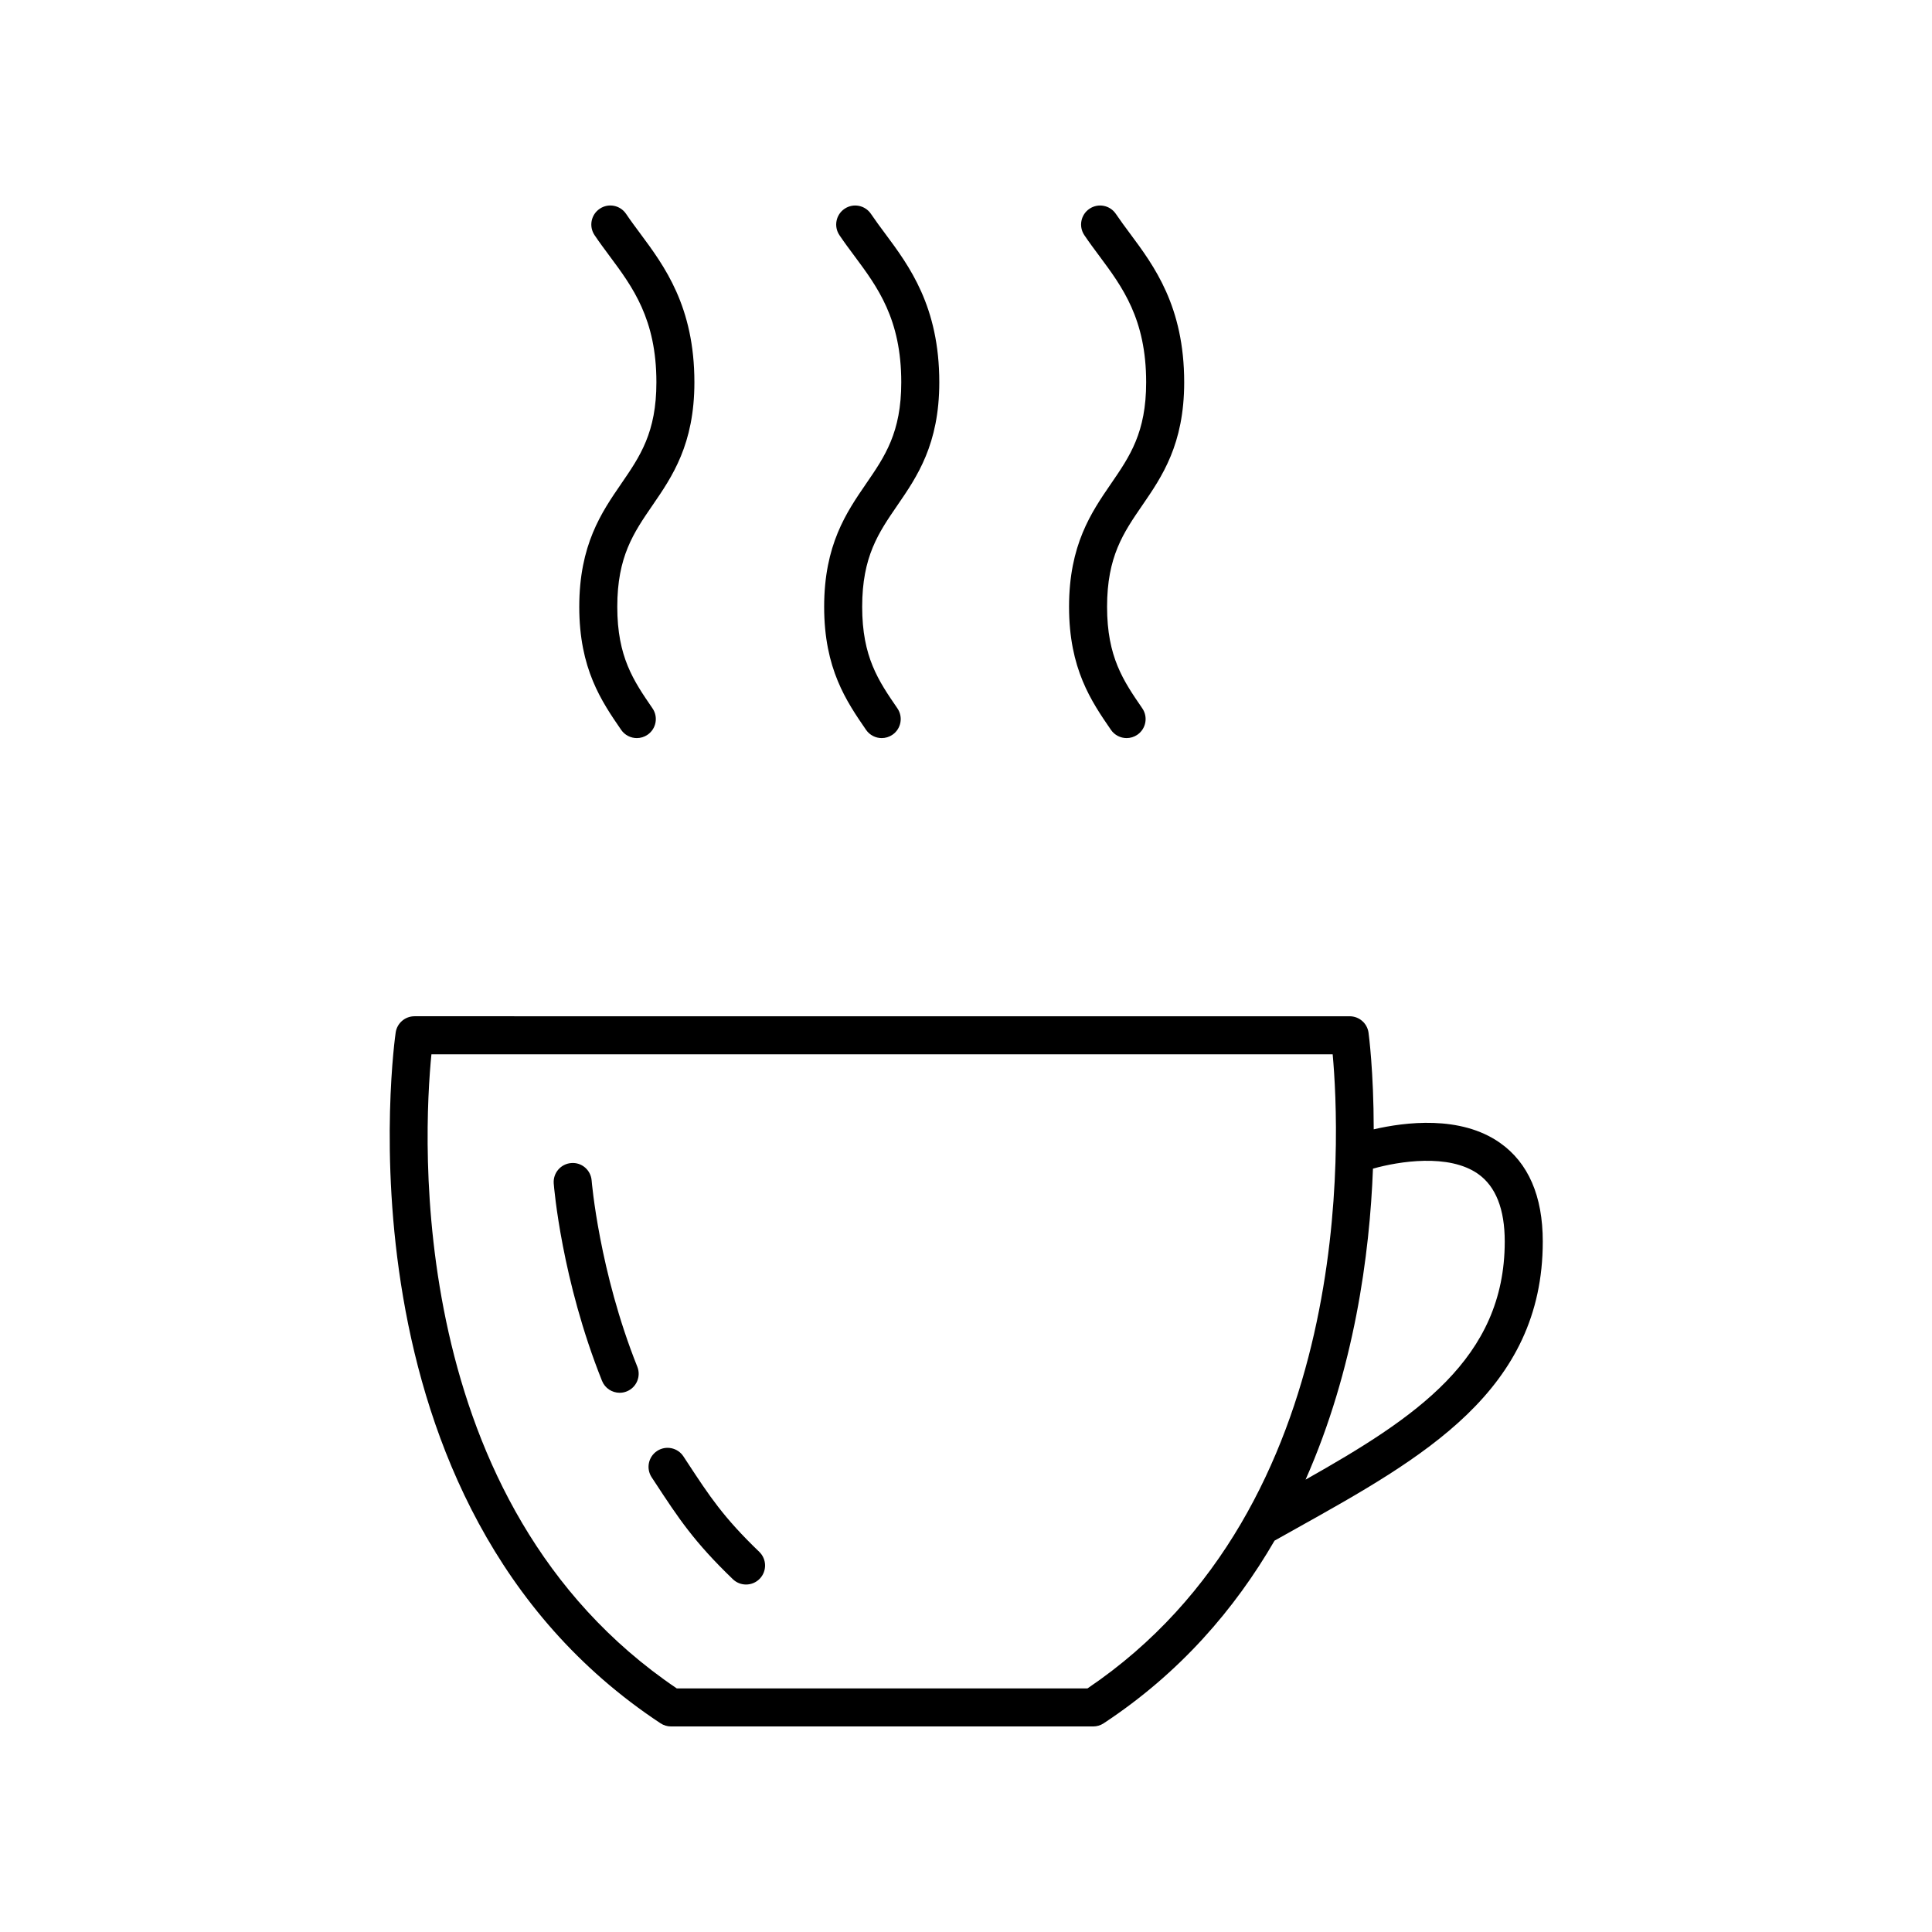 <?xml version="1.0" encoding="UTF-8"?>
<!-- Uploaded to: SVG Repo, www.svgrepo.com, Generator: SVG Repo Mixer Tools -->
<svg fill="#000000" width="800px" height="800px" version="1.1" viewBox="144 144 512 512" xmlns="http://www.w3.org/2000/svg">
 <g>
  <path d="m541.49 446.85c-10.469-7.359-25.199-5.477-33.438-3.566-0.008-15.359-1.328-25.285-1.379-25.633-0.355-2.484-2.481-4.328-4.988-4.328l-247.84-0.004c-2.488 0-4.606 1.816-4.981 4.277-0.188 1.246-17.945 124.93 70.191 183.1 0.824 0.539 1.789 0.832 2.773 0.832h111.88c0.984 0 1.949-0.289 2.769-0.832 20.199-13.305 34.758-30.242 45.289-48.406l5.856-3.277c33.543-18.734 65.23-36.43 65.23-75.996 0-12.059-3.82-20.867-11.355-26.164zm-109.31 144.6h-108.82c-72.402-48.926-67.164-146.48-65.027-168.05h238.84c1.98 21.754 6.531 119.79-64.984 168.05zm57.812-55.332c12.926-29.188 16.992-59.664 17.859-82.414 6.863-1.934 20.094-4.062 27.844 1.391 4.695 3.301 7.078 9.332 7.078 17.922 0 31.082-23.758 46.715-52.781 63.102z"/>
  <path d="m326.04 531.37-0.922-1.406c-1.527-2.328-4.652-2.973-6.977-1.445-2.328 1.531-2.973 4.648-1.445 6.977l0.922 1.402c6.195 9.445 10.289 15.691 20.602 25.613 0.977 0.941 2.234 1.406 3.492 1.406 1.32 0 2.641-0.516 3.633-1.543 1.93-2.008 1.867-5.195-0.137-7.125-9.5-9.137-13.141-14.688-19.168-23.879z"/>
  <path d="m300.79 456.85c-0.219-2.773-2.625-4.867-5.418-4.629-2.773 0.223-4.844 2.641-4.629 5.418 0.082 1.027 2.098 25.543 12.793 52.293 0.789 1.973 2.68 3.168 4.68 3.168 0.621 0 1.254-0.113 1.867-0.359 2.586-1.031 3.844-3.965 2.809-6.547-10.102-25.262-12.082-49.105-12.102-49.344z"/>
  <path d="m297.51 304.82c0 16.438 5.898 25.023 11.098 32.594 0.977 1.422 2.555 2.188 4.156 2.188 0.98 0 1.977-0.289 2.848-0.887 2.297-1.578 2.875-4.715 1.301-7.008-5.008-7.293-9.328-13.586-9.328-26.895 0-13.312 4.324-19.605 9.332-26.898 5.207-7.578 11.105-16.164 11.105-32.602 0-20.102-7.969-30.824-14.367-39.445-1.293-1.738-2.559-3.438-3.731-5.18-1.555-2.309-4.684-2.934-6.992-1.363-2.309 1.551-2.922 4.684-1.367 6.992 1.258 1.871 2.617 3.699 4.004 5.566 6.086 8.191 12.383 16.664 12.383 33.43 0 13.309-4.324 19.605-9.332 26.895-5.211 7.586-11.109 16.176-11.109 32.613z"/>
  <path d="m362.41 304.82c0 16.438 5.898 25.023 11.098 32.594 0.977 1.422 2.555 2.188 4.156 2.188 0.98 0 1.977-0.289 2.848-0.887 2.297-1.578 2.875-4.715 1.301-7.008-5.008-7.293-9.328-13.586-9.328-26.895 0-13.312 4.324-19.605 9.332-26.898 5.207-7.578 11.105-16.164 11.105-32.602 0-20.102-7.969-30.828-14.375-39.445-1.289-1.738-2.555-3.438-3.731-5.18-1.559-2.309-4.688-2.918-6.992-1.363-2.309 1.555-2.918 4.684-1.367 6.992 1.258 1.871 2.617 3.699 4.004 5.559 6.09 8.195 12.383 16.664 12.383 33.438 0 13.309-4.324 19.605-9.332 26.895-5.203 7.586-11.102 16.176-11.102 32.613z"/>
  <path d="m427.31 304.82c0 16.438 5.898 25.023 11.098 32.594 0.977 1.422 2.555 2.188 4.156 2.188 0.98 0 1.977-0.289 2.848-0.887 2.297-1.578 2.875-4.715 1.301-7.008-5.008-7.293-9.328-13.586-9.328-26.895 0-13.312 4.324-19.605 9.332-26.898 5.207-7.578 11.105-16.164 11.105-32.602 0-20.102-7.969-30.828-14.375-39.445-1.289-1.738-2.555-3.438-3.731-5.18-1.555-2.309-4.684-2.918-6.992-1.363-2.309 1.555-2.918 4.684-1.367 6.992 1.258 1.871 2.617 3.699 4.004 5.559 6.09 8.195 12.383 16.664 12.383 33.438 0 13.309-4.324 19.605-9.332 26.895-5.203 7.586-11.102 16.176-11.102 32.613z"/>
 </g>
</svg>